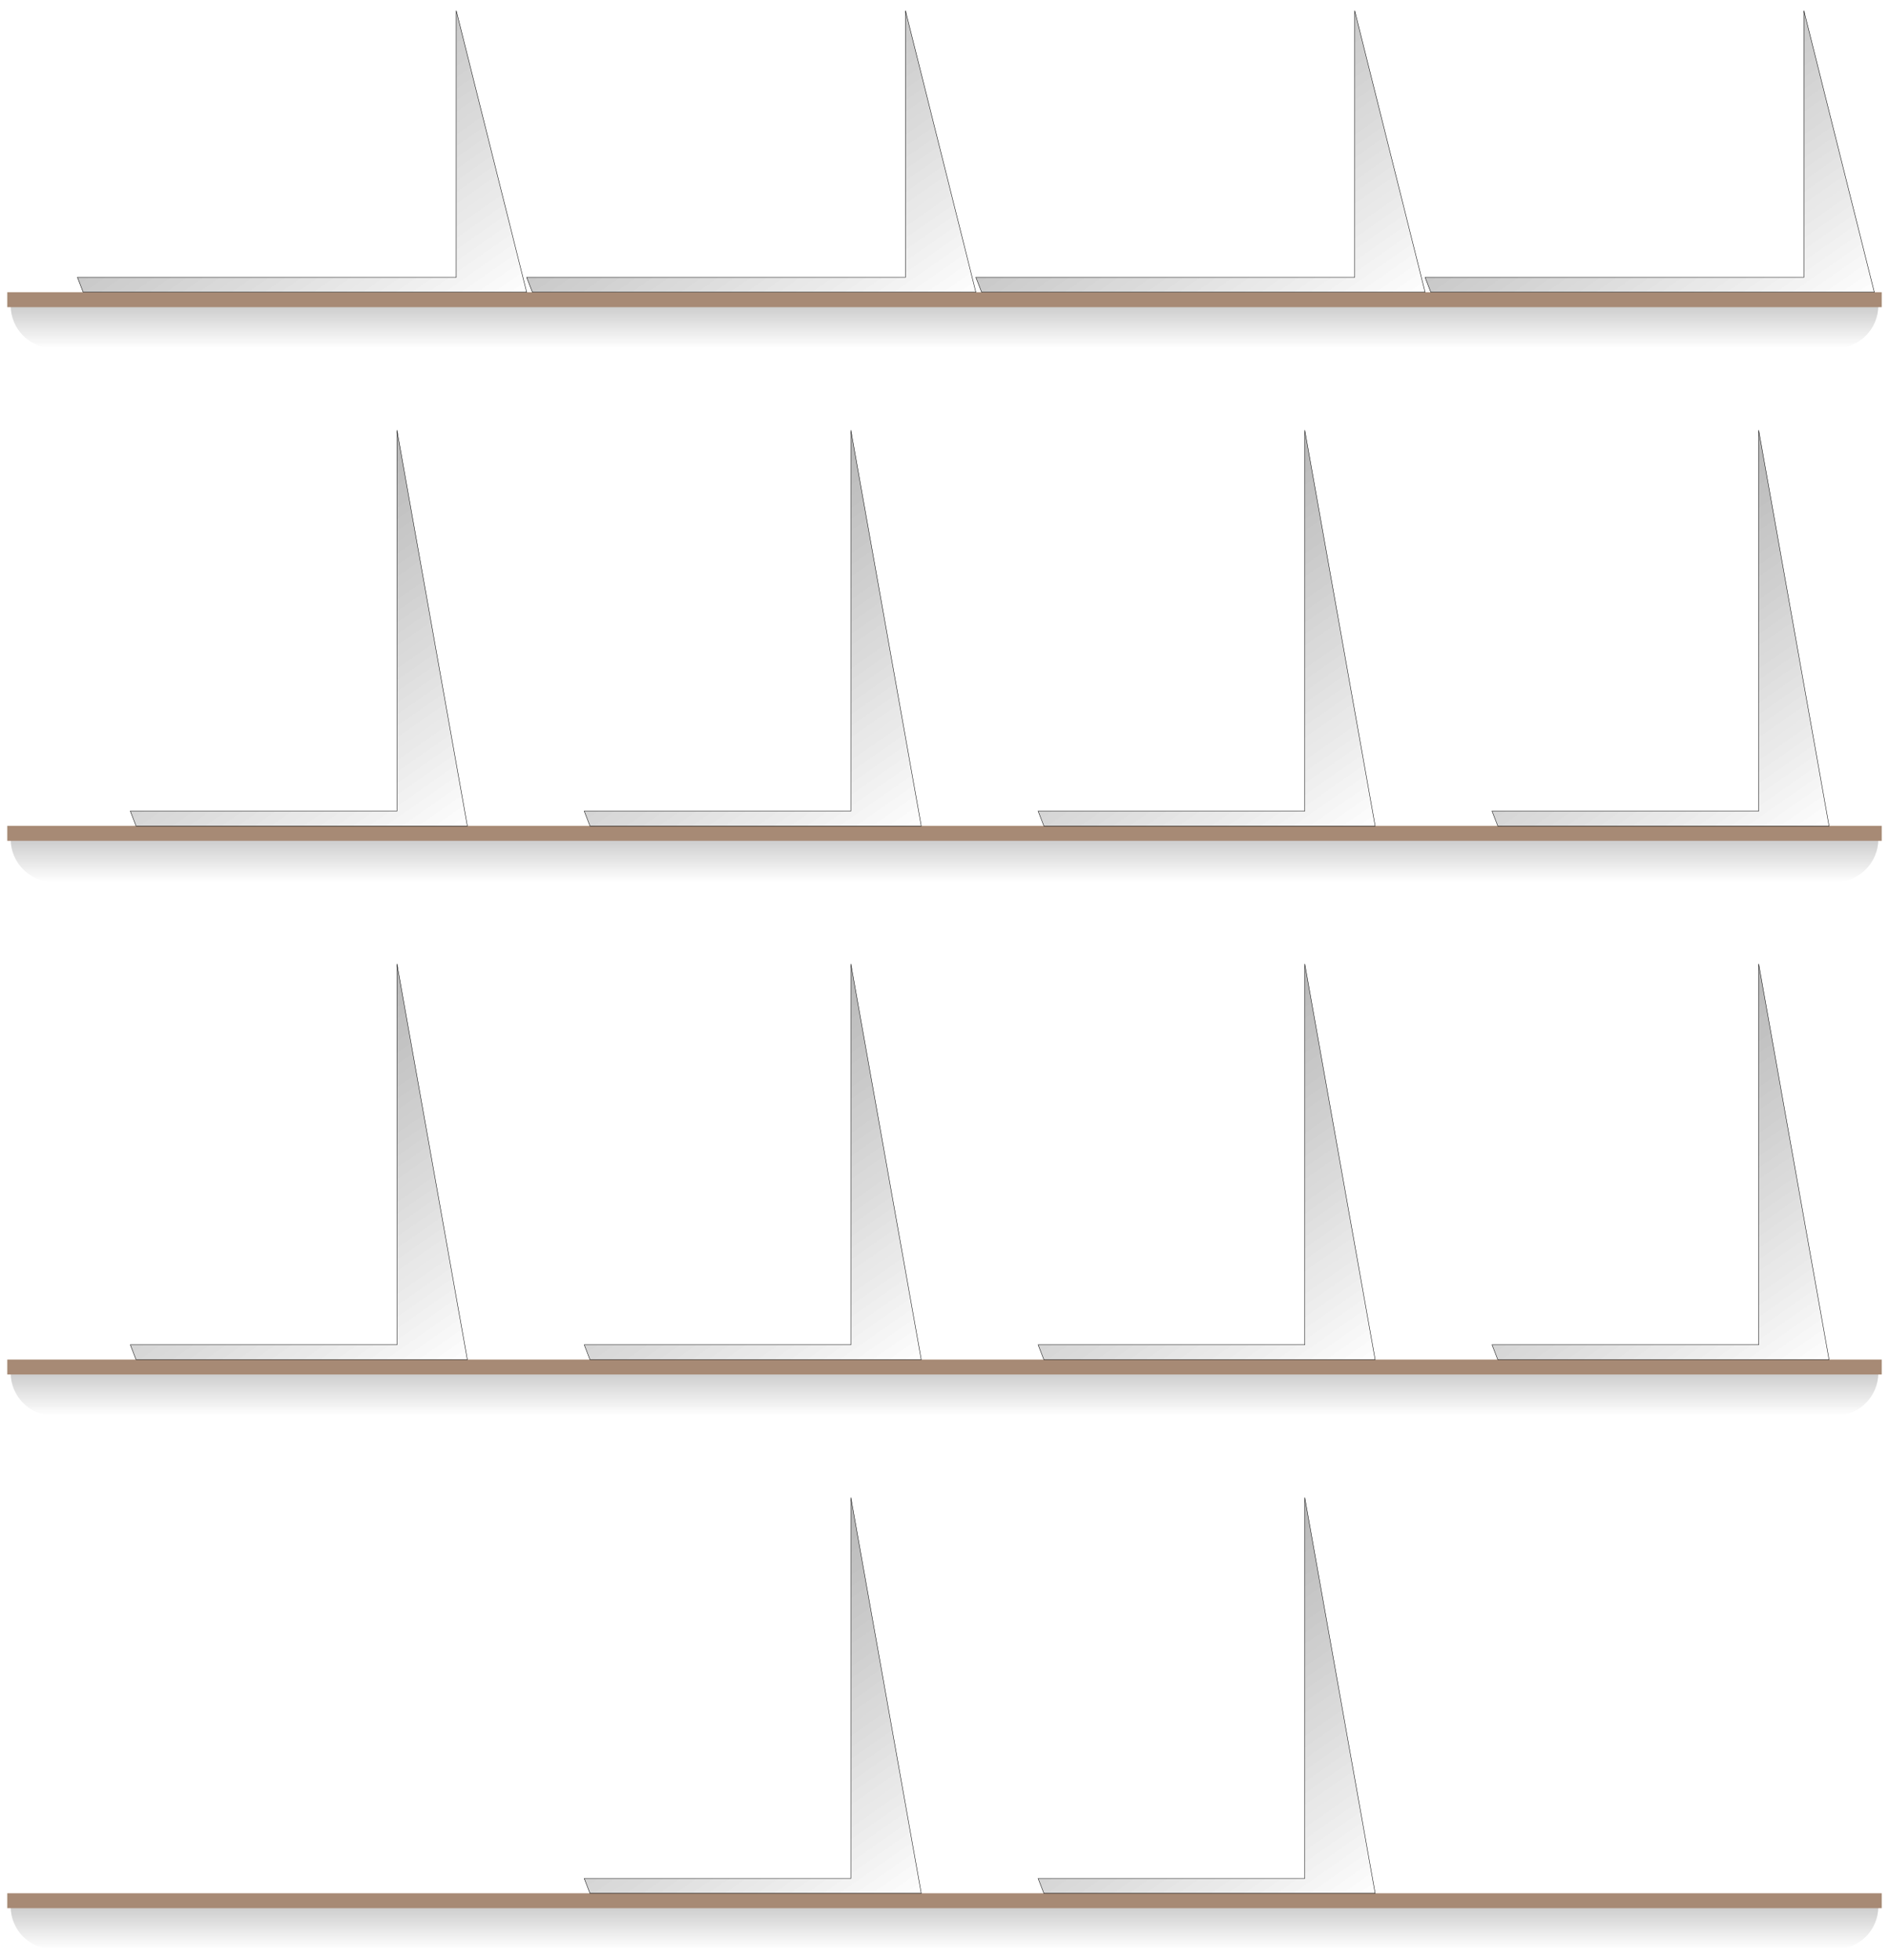 <?xml version="1.0" encoding="UTF-8"?> <svg xmlns="http://www.w3.org/2000/svg" width="8856" height="9189" viewBox="0 0 8856 9189" fill="none"> <g filter="url(#filter0_f_826_244)"> <path d="M50 1432C50 1543.01 139.991 1633 251 1633H8605C8716.01 1633 8806 1543.01 8806 1432V1432H50V1432Z" fill="url(#paint0_linear_826_244)" fill-opacity="0.2" style="mix-blend-mode:overlay"></path> </g> <rect x="34" y="1370" width="8788" height="70" fill="#A78A75"></rect> <g filter="url(#filter1_f_826_244)"> <path d="M2469 1370H390L363 1300H2139V50L2469 1370Z" fill="url(#paint1_linear_826_244)" fill-opacity="0.15" style="mix-blend-mode:overlay"></path> <path d="M2139 50L2469 1370H390L363 1300H2139V50Z" fill="url(#paint2_linear_826_244)" fill-opacity="0.15" style="mix-blend-mode:overlay"></path> <path d="M2139 50L2469 1370H390L363 1300H2139V50Z" stroke="black" stroke-width="2"></path> </g> <g filter="url(#filter2_f_826_244)"> <path d="M4575 1370H2496L2469 1300H4245V50L4575 1370Z" fill="url(#paint3_linear_826_244)" fill-opacity="0.15" style="mix-blend-mode:overlay"></path> <path d="M4245 50L4575 1370H2496L2469 1300H4245V50Z" fill="url(#paint4_linear_826_244)" fill-opacity="0.15" style="mix-blend-mode:overlay"></path> <path d="M4245 50L4575 1370H2496L2469 1300H4245V50Z" stroke="black" stroke-width="2"></path> </g> <g filter="url(#filter3_f_826_244)"> <path d="M6681 1370H4602L4575 1300H6351V50L6681 1370Z" fill="url(#paint5_linear_826_244)" fill-opacity="0.15" style="mix-blend-mode:overlay"></path> <path d="M6351 50L6681 1370H4602L4575 1300H6351V50Z" fill="url(#paint6_linear_826_244)" fill-opacity="0.15" style="mix-blend-mode:overlay"></path> <path d="M6351 50L6681 1370H4602L4575 1300H6351V50Z" stroke="black" stroke-width="2"></path> </g> <g filter="url(#filter4_f_826_244)"> <path d="M8787 1370H6708L6681 1300H8457V50L8787 1370Z" fill="url(#paint7_linear_826_244)" fill-opacity="0.15" style="mix-blend-mode:overlay"></path> <path d="M8457 50L8787 1370H6708L6681 1300H8457V50Z" fill="url(#paint8_linear_826_244)" fill-opacity="0.15" style="mix-blend-mode:overlay"></path> <path d="M8457 50L8787 1370H6708L6681 1300H8457V50Z" stroke="black" stroke-width="2"></path> </g> <g filter="url(#filter5_f_826_244)"> <path d="M50 3934C50 4045.01 139.991 4135 251 4135H8605C8716.01 4135 8806 4045.01 8806 3934V3934H50V3934Z" fill="url(#paint9_linear_826_244)" fill-opacity="0.2" style="mix-blend-mode:overlay"></path> </g> <rect x="34" y="3872" width="8788" height="70" fill="#A78A75"></rect> <g filter="url(#filter6_f_826_244)"> <path d="M2191 3872.7H638L611 3802.7H1861V2017L2191 3872.7Z" fill="url(#paint10_linear_826_244)" fill-opacity="0.15" style="mix-blend-mode:overlay"></path> <path d="M1861 2017L2191 3872.7H638L611 3802.7H1861V2017Z" fill="url(#paint11_linear_826_244)" fill-opacity="0.15" style="mix-blend-mode:overlay"></path> <path d="M1861 2017L2191 3872.7H638L611 3802.7H1861V2017Z" stroke="black" stroke-width="2"></path> </g> <g filter="url(#filter7_f_826_244)"> <path d="M4319 3872.7H2766L2739 3802.7H3989V2017L4319 3872.7Z" fill="url(#paint12_linear_826_244)" fill-opacity="0.15" style="mix-blend-mode:overlay"></path> <path d="M3989 2017L4319 3872.7H2766L2739 3802.7H3989V2017Z" fill="url(#paint13_linear_826_244)" fill-opacity="0.15" style="mix-blend-mode:overlay"></path> <path d="M3989 2017L4319 3872.7H2766L2739 3802.7H3989V2017Z" stroke="black" stroke-width="2"></path> </g> <g filter="url(#filter8_f_826_244)"> <path d="M6447 3872.7H4894L4867 3802.7H6117V2017L6447 3872.7Z" fill="url(#paint14_linear_826_244)" fill-opacity="0.15" style="mix-blend-mode:overlay"></path> <path d="M6117 2017L6447 3872.7H4894L4867 3802.7H6117V2017Z" fill="url(#paint15_linear_826_244)" fill-opacity="0.15" style="mix-blend-mode:overlay"></path> <path d="M6117 2017L6447 3872.7H4894L4867 3802.7H6117V2017Z" stroke="black" stroke-width="2"></path> </g> <g filter="url(#filter9_f_826_244)"> <path d="M8575 3872.7H7022L6995 3802.7H8245V2017L8575 3872.7Z" fill="url(#paint16_linear_826_244)" fill-opacity="0.15" style="mix-blend-mode:overlay"></path> <path d="M8245 2017L8575 3872.7H7022L6995 3802.7H8245V2017Z" fill="url(#paint17_linear_826_244)" fill-opacity="0.15" style="mix-blend-mode:overlay"></path> <path d="M8245 2017L8575 3872.7H7022L6995 3802.7H8245V2017Z" stroke="black" stroke-width="2"></path> </g> <g filter="url(#filter10_f_826_244)"> <path d="M50 6436C50 6547.01 139.991 6637 251 6637H8605C8716.01 6637 8806 6547.01 8806 6436V6436H50V6436Z" fill="url(#paint18_linear_826_244)" fill-opacity="0.2" style="mix-blend-mode:overlay"></path> </g> <rect x="34" y="6374" width="8788" height="70" fill="#A78A75"></rect> <g filter="url(#filter11_f_826_244)"> <path d="M2191 6374.7H638L611 6304.7H1861V4519L2191 6374.7Z" fill="url(#paint19_linear_826_244)" fill-opacity="0.15" style="mix-blend-mode:overlay"></path> <path d="M1861 4519L2191 6374.7H638L611 6304.7H1861V4519Z" fill="url(#paint20_linear_826_244)" fill-opacity="0.15" style="mix-blend-mode:overlay"></path> <path d="M1861 4519L2191 6374.7H638L611 6304.7H1861V4519Z" stroke="black" stroke-width="2"></path> </g> <g filter="url(#filter12_f_826_244)"> <path d="M4319 6374.7H2766L2739 6304.7H3989V4519L4319 6374.7Z" fill="url(#paint21_linear_826_244)" fill-opacity="0.15" style="mix-blend-mode:overlay"></path> <path d="M3989 4519L4319 6374.7H2766L2739 6304.7H3989V4519Z" fill="url(#paint22_linear_826_244)" fill-opacity="0.15" style="mix-blend-mode:overlay"></path> <path d="M3989 4519L4319 6374.7H2766L2739 6304.7H3989V4519Z" stroke="black" stroke-width="2"></path> </g> <g filter="url(#filter13_f_826_244)"> <path d="M6447 6374.7H4894L4867 6304.7H6117V4519L6447 6374.7Z" fill="url(#paint23_linear_826_244)" fill-opacity="0.15" style="mix-blend-mode:overlay"></path> <path d="M6117 4519L6447 6374.7H4894L4867 6304.7H6117V4519Z" fill="url(#paint24_linear_826_244)" fill-opacity="0.15" style="mix-blend-mode:overlay"></path> <path d="M6117 4519L6447 6374.7H4894L4867 6304.7H6117V4519Z" stroke="black" stroke-width="2"></path> </g> <g filter="url(#filter14_f_826_244)"> <path d="M8575 6374.7H7022L6995 6304.7H8245V4519L8575 6374.7Z" fill="url(#paint25_linear_826_244)" fill-opacity="0.15" style="mix-blend-mode:overlay"></path> <path d="M8245 4519L8575 6374.7H7022L6995 6304.7H8245V4519Z" fill="url(#paint26_linear_826_244)" fill-opacity="0.15" style="mix-blend-mode:overlay"></path> <path d="M8245 4519L8575 6374.7H7022L6995 6304.7H8245V4519Z" stroke="black" stroke-width="2"></path> </g> <g filter="url(#filter15_f_826_244)"> <path d="M50 8938C50 9049.01 139.991 9139 251 9139H8605C8716.01 9139 8806 9049.01 8806 8938V8938H50V8938Z" fill="url(#paint27_linear_826_244)" fill-opacity="0.2" style="mix-blend-mode:overlay"></path> </g> <rect x="34" y="8876" width="8788" height="70" fill="#A78A75"></rect> <g filter="url(#filter16_f_826_244)"> <path d="M4319 8876.7H2766L2739 8806.7H3989V7021L4319 8876.7Z" fill="url(#paint28_linear_826_244)" fill-opacity="0.15" style="mix-blend-mode:overlay"></path> <path d="M3989 7021L4319 8876.7H2766L2739 8806.7H3989V7021Z" fill="url(#paint29_linear_826_244)" fill-opacity="0.15" style="mix-blend-mode:overlay"></path> <path d="M3989 7021L4319 8876.7H2766L2739 8806.7H3989V7021Z" stroke="black" stroke-width="2"></path> </g> <g filter="url(#filter17_f_826_244)"> <path d="M6447 8876.7H4894L4867 8806.7H6117V7021L6447 8876.7Z" fill="url(#paint30_linear_826_244)" fill-opacity="0.15" style="mix-blend-mode:overlay"></path> <path d="M6117 7021L6447 8876.7H4894L4867 8806.7H6117V7021Z" fill="url(#paint31_linear_826_244)" fill-opacity="0.15" style="mix-blend-mode:overlay"></path> <path d="M6117 7021L6447 8876.7H4894L4867 8806.7H6117V7021Z" stroke="black" stroke-width="2"></path> </g> <defs> <filter id="filter0_f_826_244" x="0" y="1382" width="8856" height="301" filterUnits="userSpaceOnUse" color-interpolation-filters="sRGB"> <feFlood flood-opacity="0" result="BackgroundImageFix"></feFlood> <feBlend mode="normal" in="SourceGraphic" in2="BackgroundImageFix" result="shape"></feBlend> <feGaussianBlur stdDeviation="25" result="effect1_foregroundBlur_826_244"></feGaussianBlur> </filter> <filter id="filter1_f_826_244" x="313" y="0" width="2206" height="1420" filterUnits="userSpaceOnUse" color-interpolation-filters="sRGB"> <feFlood flood-opacity="0" result="BackgroundImageFix"></feFlood> <feBlend mode="normal" in="SourceGraphic" in2="BackgroundImageFix" result="shape"></feBlend> <feGaussianBlur stdDeviation="25" result="effect1_foregroundBlur_826_244"></feGaussianBlur> </filter> <filter id="filter2_f_826_244" x="2419" y="0" width="2206" height="1420" filterUnits="userSpaceOnUse" color-interpolation-filters="sRGB"> <feFlood flood-opacity="0" result="BackgroundImageFix"></feFlood> <feBlend mode="normal" in="SourceGraphic" in2="BackgroundImageFix" result="shape"></feBlend> <feGaussianBlur stdDeviation="25" result="effect1_foregroundBlur_826_244"></feGaussianBlur> </filter> <filter id="filter3_f_826_244" x="4525" y="0" width="2206" height="1420" filterUnits="userSpaceOnUse" color-interpolation-filters="sRGB"> <feFlood flood-opacity="0" result="BackgroundImageFix"></feFlood> <feBlend mode="normal" in="SourceGraphic" in2="BackgroundImageFix" result="shape"></feBlend> <feGaussianBlur stdDeviation="25" result="effect1_foregroundBlur_826_244"></feGaussianBlur> </filter> <filter id="filter4_f_826_244" x="6631" y="0" width="2206" height="1420" filterUnits="userSpaceOnUse" color-interpolation-filters="sRGB"> <feFlood flood-opacity="0" result="BackgroundImageFix"></feFlood> <feBlend mode="normal" in="SourceGraphic" in2="BackgroundImageFix" result="shape"></feBlend> <feGaussianBlur stdDeviation="25" result="effect1_foregroundBlur_826_244"></feGaussianBlur> </filter> <filter id="filter5_f_826_244" x="0" y="3884" width="8856" height="301" filterUnits="userSpaceOnUse" color-interpolation-filters="sRGB"> <feFlood flood-opacity="0" result="BackgroundImageFix"></feFlood> <feBlend mode="normal" in="SourceGraphic" in2="BackgroundImageFix" result="shape"></feBlend> <feGaussianBlur stdDeviation="25" result="effect1_foregroundBlur_826_244"></feGaussianBlur> </filter> <filter id="filter6_f_826_244" x="561" y="1967" width="1680" height="1955.7" filterUnits="userSpaceOnUse" color-interpolation-filters="sRGB"> <feFlood flood-opacity="0" result="BackgroundImageFix"></feFlood> <feBlend mode="normal" in="SourceGraphic" in2="BackgroundImageFix" result="shape"></feBlend> <feGaussianBlur stdDeviation="25" result="effect1_foregroundBlur_826_244"></feGaussianBlur> </filter> <filter id="filter7_f_826_244" x="2689" y="1967" width="1680" height="1955.7" filterUnits="userSpaceOnUse" color-interpolation-filters="sRGB"> <feFlood flood-opacity="0" result="BackgroundImageFix"></feFlood> <feBlend mode="normal" in="SourceGraphic" in2="BackgroundImageFix" result="shape"></feBlend> <feGaussianBlur stdDeviation="25" result="effect1_foregroundBlur_826_244"></feGaussianBlur> </filter> <filter id="filter8_f_826_244" x="4817" y="1967" width="1680" height="1955.7" filterUnits="userSpaceOnUse" color-interpolation-filters="sRGB"> <feFlood flood-opacity="0" result="BackgroundImageFix"></feFlood> <feBlend mode="normal" in="SourceGraphic" in2="BackgroundImageFix" result="shape"></feBlend> <feGaussianBlur stdDeviation="25" result="effect1_foregroundBlur_826_244"></feGaussianBlur> </filter> <filter id="filter9_f_826_244" x="6945" y="1967" width="1680" height="1955.7" filterUnits="userSpaceOnUse" color-interpolation-filters="sRGB"> <feFlood flood-opacity="0" result="BackgroundImageFix"></feFlood> <feBlend mode="normal" in="SourceGraphic" in2="BackgroundImageFix" result="shape"></feBlend> <feGaussianBlur stdDeviation="25" result="effect1_foregroundBlur_826_244"></feGaussianBlur> </filter> <filter id="filter10_f_826_244" x="0" y="6386" width="8856" height="301" filterUnits="userSpaceOnUse" color-interpolation-filters="sRGB"> <feFlood flood-opacity="0" result="BackgroundImageFix"></feFlood> <feBlend mode="normal" in="SourceGraphic" in2="BackgroundImageFix" result="shape"></feBlend> <feGaussianBlur stdDeviation="25" result="effect1_foregroundBlur_826_244"></feGaussianBlur> </filter> <filter id="filter11_f_826_244" x="561" y="4469" width="1680" height="1955.7" filterUnits="userSpaceOnUse" color-interpolation-filters="sRGB"> <feFlood flood-opacity="0" result="BackgroundImageFix"></feFlood> <feBlend mode="normal" in="SourceGraphic" in2="BackgroundImageFix" result="shape"></feBlend> <feGaussianBlur stdDeviation="25" result="effect1_foregroundBlur_826_244"></feGaussianBlur> </filter> <filter id="filter12_f_826_244" x="2689" y="4469" width="1680" height="1955.7" filterUnits="userSpaceOnUse" color-interpolation-filters="sRGB"> <feFlood flood-opacity="0" result="BackgroundImageFix"></feFlood> <feBlend mode="normal" in="SourceGraphic" in2="BackgroundImageFix" result="shape"></feBlend> <feGaussianBlur stdDeviation="25" result="effect1_foregroundBlur_826_244"></feGaussianBlur> </filter> <filter id="filter13_f_826_244" x="4817" y="4469" width="1680" height="1955.7" filterUnits="userSpaceOnUse" color-interpolation-filters="sRGB"> <feFlood flood-opacity="0" result="BackgroundImageFix"></feFlood> <feBlend mode="normal" in="SourceGraphic" in2="BackgroundImageFix" result="shape"></feBlend> <feGaussianBlur stdDeviation="25" result="effect1_foregroundBlur_826_244"></feGaussianBlur> </filter> <filter id="filter14_f_826_244" x="6945" y="4469" width="1680" height="1955.7" filterUnits="userSpaceOnUse" color-interpolation-filters="sRGB"> <feFlood flood-opacity="0" result="BackgroundImageFix"></feFlood> <feBlend mode="normal" in="SourceGraphic" in2="BackgroundImageFix" result="shape"></feBlend> <feGaussianBlur stdDeviation="25" result="effect1_foregroundBlur_826_244"></feGaussianBlur> </filter> <filter id="filter15_f_826_244" x="0" y="8888" width="8856" height="301" filterUnits="userSpaceOnUse" color-interpolation-filters="sRGB"> <feFlood flood-opacity="0" result="BackgroundImageFix"></feFlood> <feBlend mode="normal" in="SourceGraphic" in2="BackgroundImageFix" result="shape"></feBlend> <feGaussianBlur stdDeviation="25" result="effect1_foregroundBlur_826_244"></feGaussianBlur> </filter> <filter id="filter16_f_826_244" x="2689" y="6971" width="1680" height="1955.7" filterUnits="userSpaceOnUse" color-interpolation-filters="sRGB"> <feFlood flood-opacity="0" result="BackgroundImageFix"></feFlood> <feBlend mode="normal" in="SourceGraphic" in2="BackgroundImageFix" result="shape"></feBlend> <feGaussianBlur stdDeviation="25" result="effect1_foregroundBlur_826_244"></feGaussianBlur> </filter> <filter id="filter17_f_826_244" x="4817" y="6971" width="1680" height="1955.7" filterUnits="userSpaceOnUse" color-interpolation-filters="sRGB"> <feFlood flood-opacity="0" result="BackgroundImageFix"></feFlood> <feBlend mode="normal" in="SourceGraphic" in2="BackgroundImageFix" result="shape"></feBlend> <feGaussianBlur stdDeviation="25" result="effect1_foregroundBlur_826_244"></feGaussianBlur> </filter> <linearGradient id="paint0_linear_826_244" x1="4428" y1="1633" x2="4428" y2="1432" gradientUnits="userSpaceOnUse"> <stop stop-opacity="0"></stop> <stop offset="1"></stop> </linearGradient> <linearGradient id="paint1_linear_826_244" x1="1501" y1="16" x2="2469" y2="1397" gradientUnits="userSpaceOnUse"> <stop></stop> <stop offset="1" stop-opacity="0"></stop> </linearGradient> <linearGradient id="paint2_linear_826_244" x1="1501" y1="16" x2="2469" y2="1397" gradientUnits="userSpaceOnUse"> <stop></stop> <stop offset="1" stop-opacity="0"></stop> </linearGradient> <linearGradient id="paint3_linear_826_244" x1="3607" y1="16" x2="4575" y2="1397" gradientUnits="userSpaceOnUse"> <stop></stop> <stop offset="1" stop-opacity="0"></stop> </linearGradient> <linearGradient id="paint4_linear_826_244" x1="3607" y1="16" x2="4575" y2="1397" gradientUnits="userSpaceOnUse"> <stop></stop> <stop offset="1" stop-opacity="0"></stop> </linearGradient> <linearGradient id="paint5_linear_826_244" x1="5713" y1="16" x2="6681" y2="1397" gradientUnits="userSpaceOnUse"> <stop></stop> <stop offset="1" stop-opacity="0"></stop> </linearGradient> <linearGradient id="paint6_linear_826_244" x1="5713" y1="16" x2="6681" y2="1397" gradientUnits="userSpaceOnUse"> <stop></stop> <stop offset="1" stop-opacity="0"></stop> </linearGradient> <linearGradient id="paint7_linear_826_244" x1="7819" y1="16" x2="8787" y2="1397" gradientUnits="userSpaceOnUse"> <stop></stop> <stop offset="1" stop-opacity="0"></stop> </linearGradient> <linearGradient id="paint8_linear_826_244" x1="7819" y1="16" x2="8787" y2="1397" gradientUnits="userSpaceOnUse"> <stop></stop> <stop offset="1" stop-opacity="0"></stop> </linearGradient> <linearGradient id="paint9_linear_826_244" x1="4428" y1="4135" x2="4428" y2="3934" gradientUnits="userSpaceOnUse"> <stop stop-opacity="0"></stop> <stop offset="1"></stop> </linearGradient> <linearGradient id="paint10_linear_826_244" x1="1223" y1="2518.7" x2="2191" y2="3899.7" gradientUnits="userSpaceOnUse"> <stop></stop> <stop offset="1" stop-opacity="0"></stop> </linearGradient> <linearGradient id="paint11_linear_826_244" x1="1223" y1="2518.7" x2="2191" y2="3899.7" gradientUnits="userSpaceOnUse"> <stop></stop> <stop offset="1" stop-opacity="0"></stop> </linearGradient> <linearGradient id="paint12_linear_826_244" x1="3351" y1="2518.7" x2="4319" y2="3899.7" gradientUnits="userSpaceOnUse"> <stop></stop> <stop offset="1" stop-opacity="0"></stop> </linearGradient> <linearGradient id="paint13_linear_826_244" x1="3351" y1="2518.7" x2="4319" y2="3899.7" gradientUnits="userSpaceOnUse"> <stop></stop> <stop offset="1" stop-opacity="0"></stop> </linearGradient> <linearGradient id="paint14_linear_826_244" x1="5479" y1="2518.7" x2="6447" y2="3899.7" gradientUnits="userSpaceOnUse"> <stop></stop> <stop offset="1" stop-opacity="0"></stop> </linearGradient> <linearGradient id="paint15_linear_826_244" x1="5479" y1="2518.7" x2="6447" y2="3899.7" gradientUnits="userSpaceOnUse"> <stop></stop> <stop offset="1" stop-opacity="0"></stop> </linearGradient> <linearGradient id="paint16_linear_826_244" x1="7607" y1="2518.7" x2="8575" y2="3899.7" gradientUnits="userSpaceOnUse"> <stop></stop> <stop offset="1" stop-opacity="0"></stop> </linearGradient> <linearGradient id="paint17_linear_826_244" x1="7607" y1="2518.7" x2="8575" y2="3899.7" gradientUnits="userSpaceOnUse"> <stop></stop> <stop offset="1" stop-opacity="0"></stop> </linearGradient> <linearGradient id="paint18_linear_826_244" x1="4428" y1="6637" x2="4428" y2="6436" gradientUnits="userSpaceOnUse"> <stop stop-opacity="0"></stop> <stop offset="1"></stop> </linearGradient> <linearGradient id="paint19_linear_826_244" x1="1223" y1="5020.7" x2="2191" y2="6401.7" gradientUnits="userSpaceOnUse"> <stop></stop> <stop offset="1" stop-opacity="0"></stop> </linearGradient> <linearGradient id="paint20_linear_826_244" x1="1223" y1="5020.7" x2="2191" y2="6401.7" gradientUnits="userSpaceOnUse"> <stop></stop> <stop offset="1" stop-opacity="0"></stop> </linearGradient> <linearGradient id="paint21_linear_826_244" x1="3351" y1="5020.7" x2="4319" y2="6401.7" gradientUnits="userSpaceOnUse"> <stop></stop> <stop offset="1" stop-opacity="0"></stop> </linearGradient> <linearGradient id="paint22_linear_826_244" x1="3351" y1="5020.7" x2="4319" y2="6401.7" gradientUnits="userSpaceOnUse"> <stop></stop> <stop offset="1" stop-opacity="0"></stop> </linearGradient> <linearGradient id="paint23_linear_826_244" x1="5479" y1="5020.7" x2="6447" y2="6401.7" gradientUnits="userSpaceOnUse"> <stop></stop> <stop offset="1" stop-opacity="0"></stop> </linearGradient> <linearGradient id="paint24_linear_826_244" x1="5479" y1="5020.7" x2="6447" y2="6401.7" gradientUnits="userSpaceOnUse"> <stop></stop> <stop offset="1" stop-opacity="0"></stop> </linearGradient> <linearGradient id="paint25_linear_826_244" x1="7607" y1="5020.7" x2="8575" y2="6401.7" gradientUnits="userSpaceOnUse"> <stop></stop> <stop offset="1" stop-opacity="0"></stop> </linearGradient> <linearGradient id="paint26_linear_826_244" x1="7607" y1="5020.7" x2="8575" y2="6401.7" gradientUnits="userSpaceOnUse"> <stop></stop> <stop offset="1" stop-opacity="0"></stop> </linearGradient> <linearGradient id="paint27_linear_826_244" x1="4428" y1="9139" x2="4428" y2="8938" gradientUnits="userSpaceOnUse"> <stop stop-opacity="0"></stop> <stop offset="1"></stop> </linearGradient> <linearGradient id="paint28_linear_826_244" x1="3351" y1="7522.7" x2="4319" y2="8903.7" gradientUnits="userSpaceOnUse"> <stop></stop> <stop offset="1" stop-opacity="0"></stop> </linearGradient> <linearGradient id="paint29_linear_826_244" x1="3351" y1="7522.7" x2="4319" y2="8903.7" gradientUnits="userSpaceOnUse"> <stop></stop> <stop offset="1" stop-opacity="0"></stop> </linearGradient> <linearGradient id="paint30_linear_826_244" x1="5479" y1="7522.7" x2="6447" y2="8903.7" gradientUnits="userSpaceOnUse"> <stop></stop> <stop offset="1" stop-opacity="0"></stop> </linearGradient> <linearGradient id="paint31_linear_826_244" x1="5479" y1="7522.7" x2="6447" y2="8903.7" gradientUnits="userSpaceOnUse"> <stop></stop> <stop offset="1" stop-opacity="0"></stop> </linearGradient> </defs> </svg> 